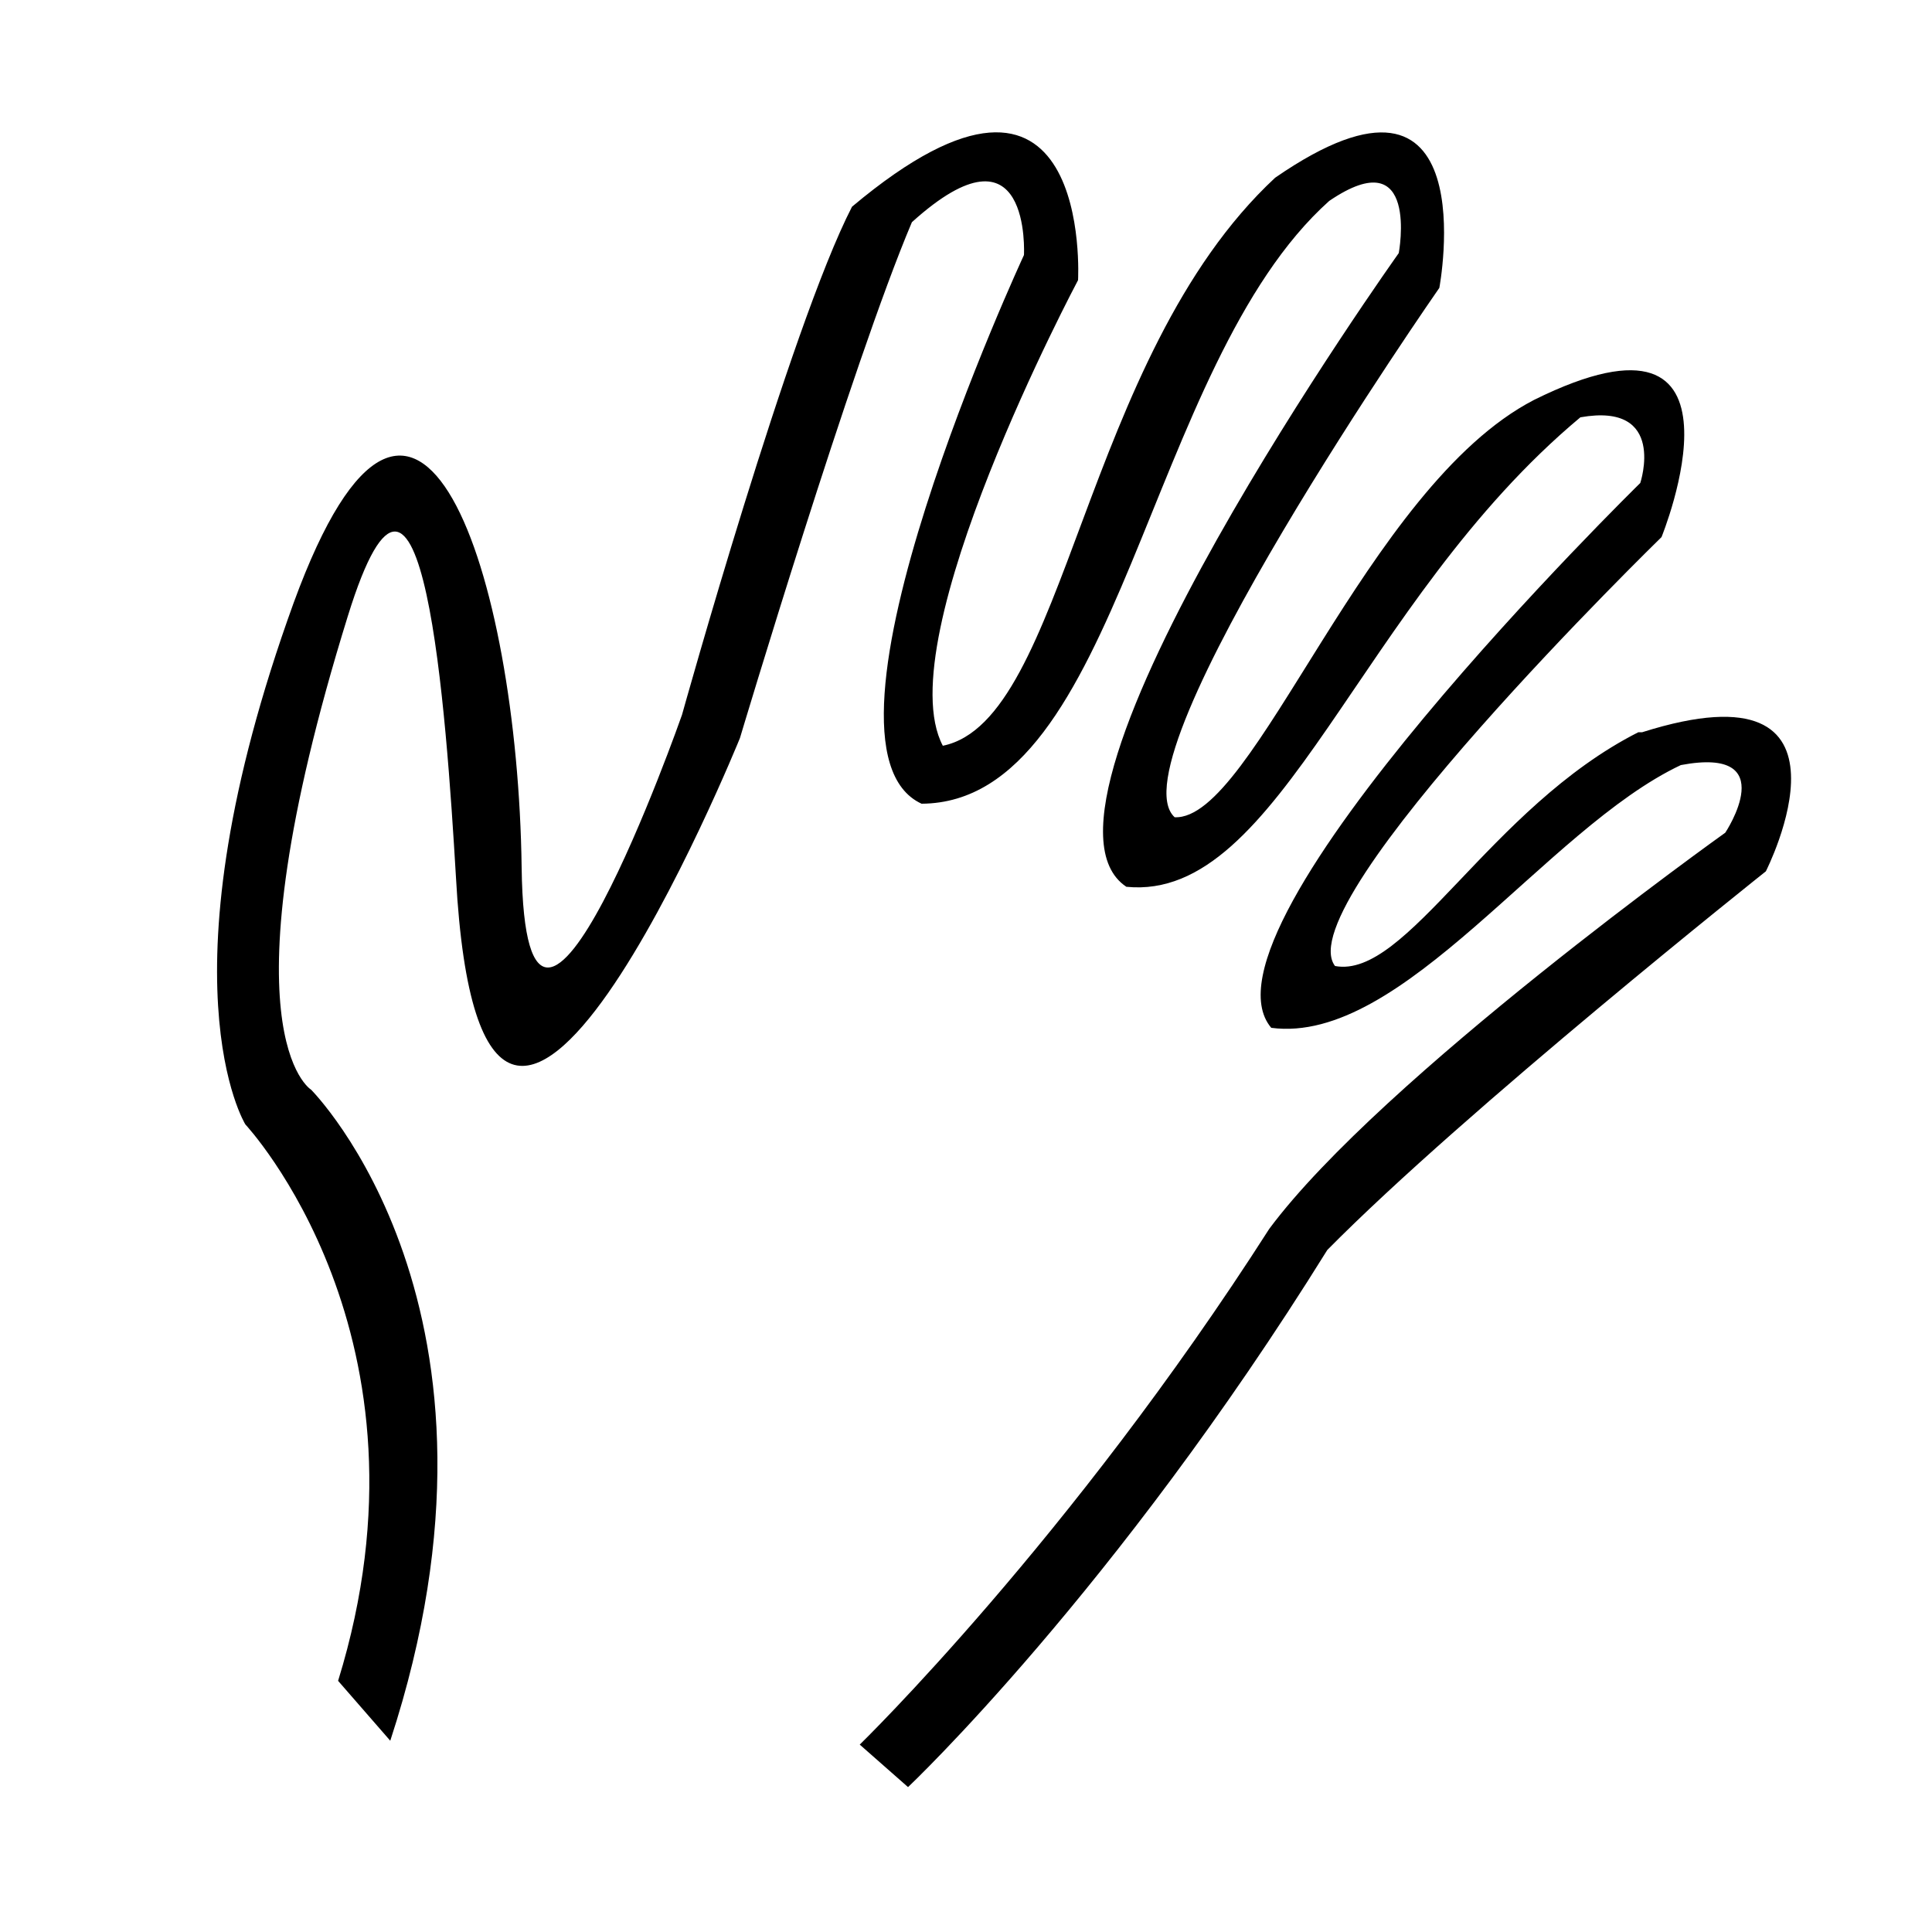 <svg width="1em" height="1em" viewBox="0 0 1000 1000" xmlns="http://www.w3.org/2000/svg"><path d="m848 379c-77 39-120 128-157 121-25-33 169-222 169-222s53-130-66-71c-87 45-145 218-186 216-33-30 137-274 137-274s25-133-85-57c-100 93-108 281-172 294-29-55 70-241 70-241s8-143-117-38c-32 62-88 263-88 263s-81 231-83 79c-2-151-54-312-118-137-71 196-25 270-25 270s103 110 48 288l27 31c73-223-41-337-41-337s-48-29 19-245c39-126 51 51 56 135 14 256 147-72 147-72s58-194 89-267c62-56 58 17 58 17s-118 254-53 284c103-.6 116-227 211-312 47-32 36 27 36 27s-204 286-141 328c80 8 120-147 235-243 45-8 31 34 31 34s-235 230-191 282c68 9 142-103 212-136 53-10 23 35 23 35s-178 127-236 205c-103 161-212 267-212 267l25 22s107-101 217-278c71-72 227-196 227-196s56-110-64-72z"/></svg>